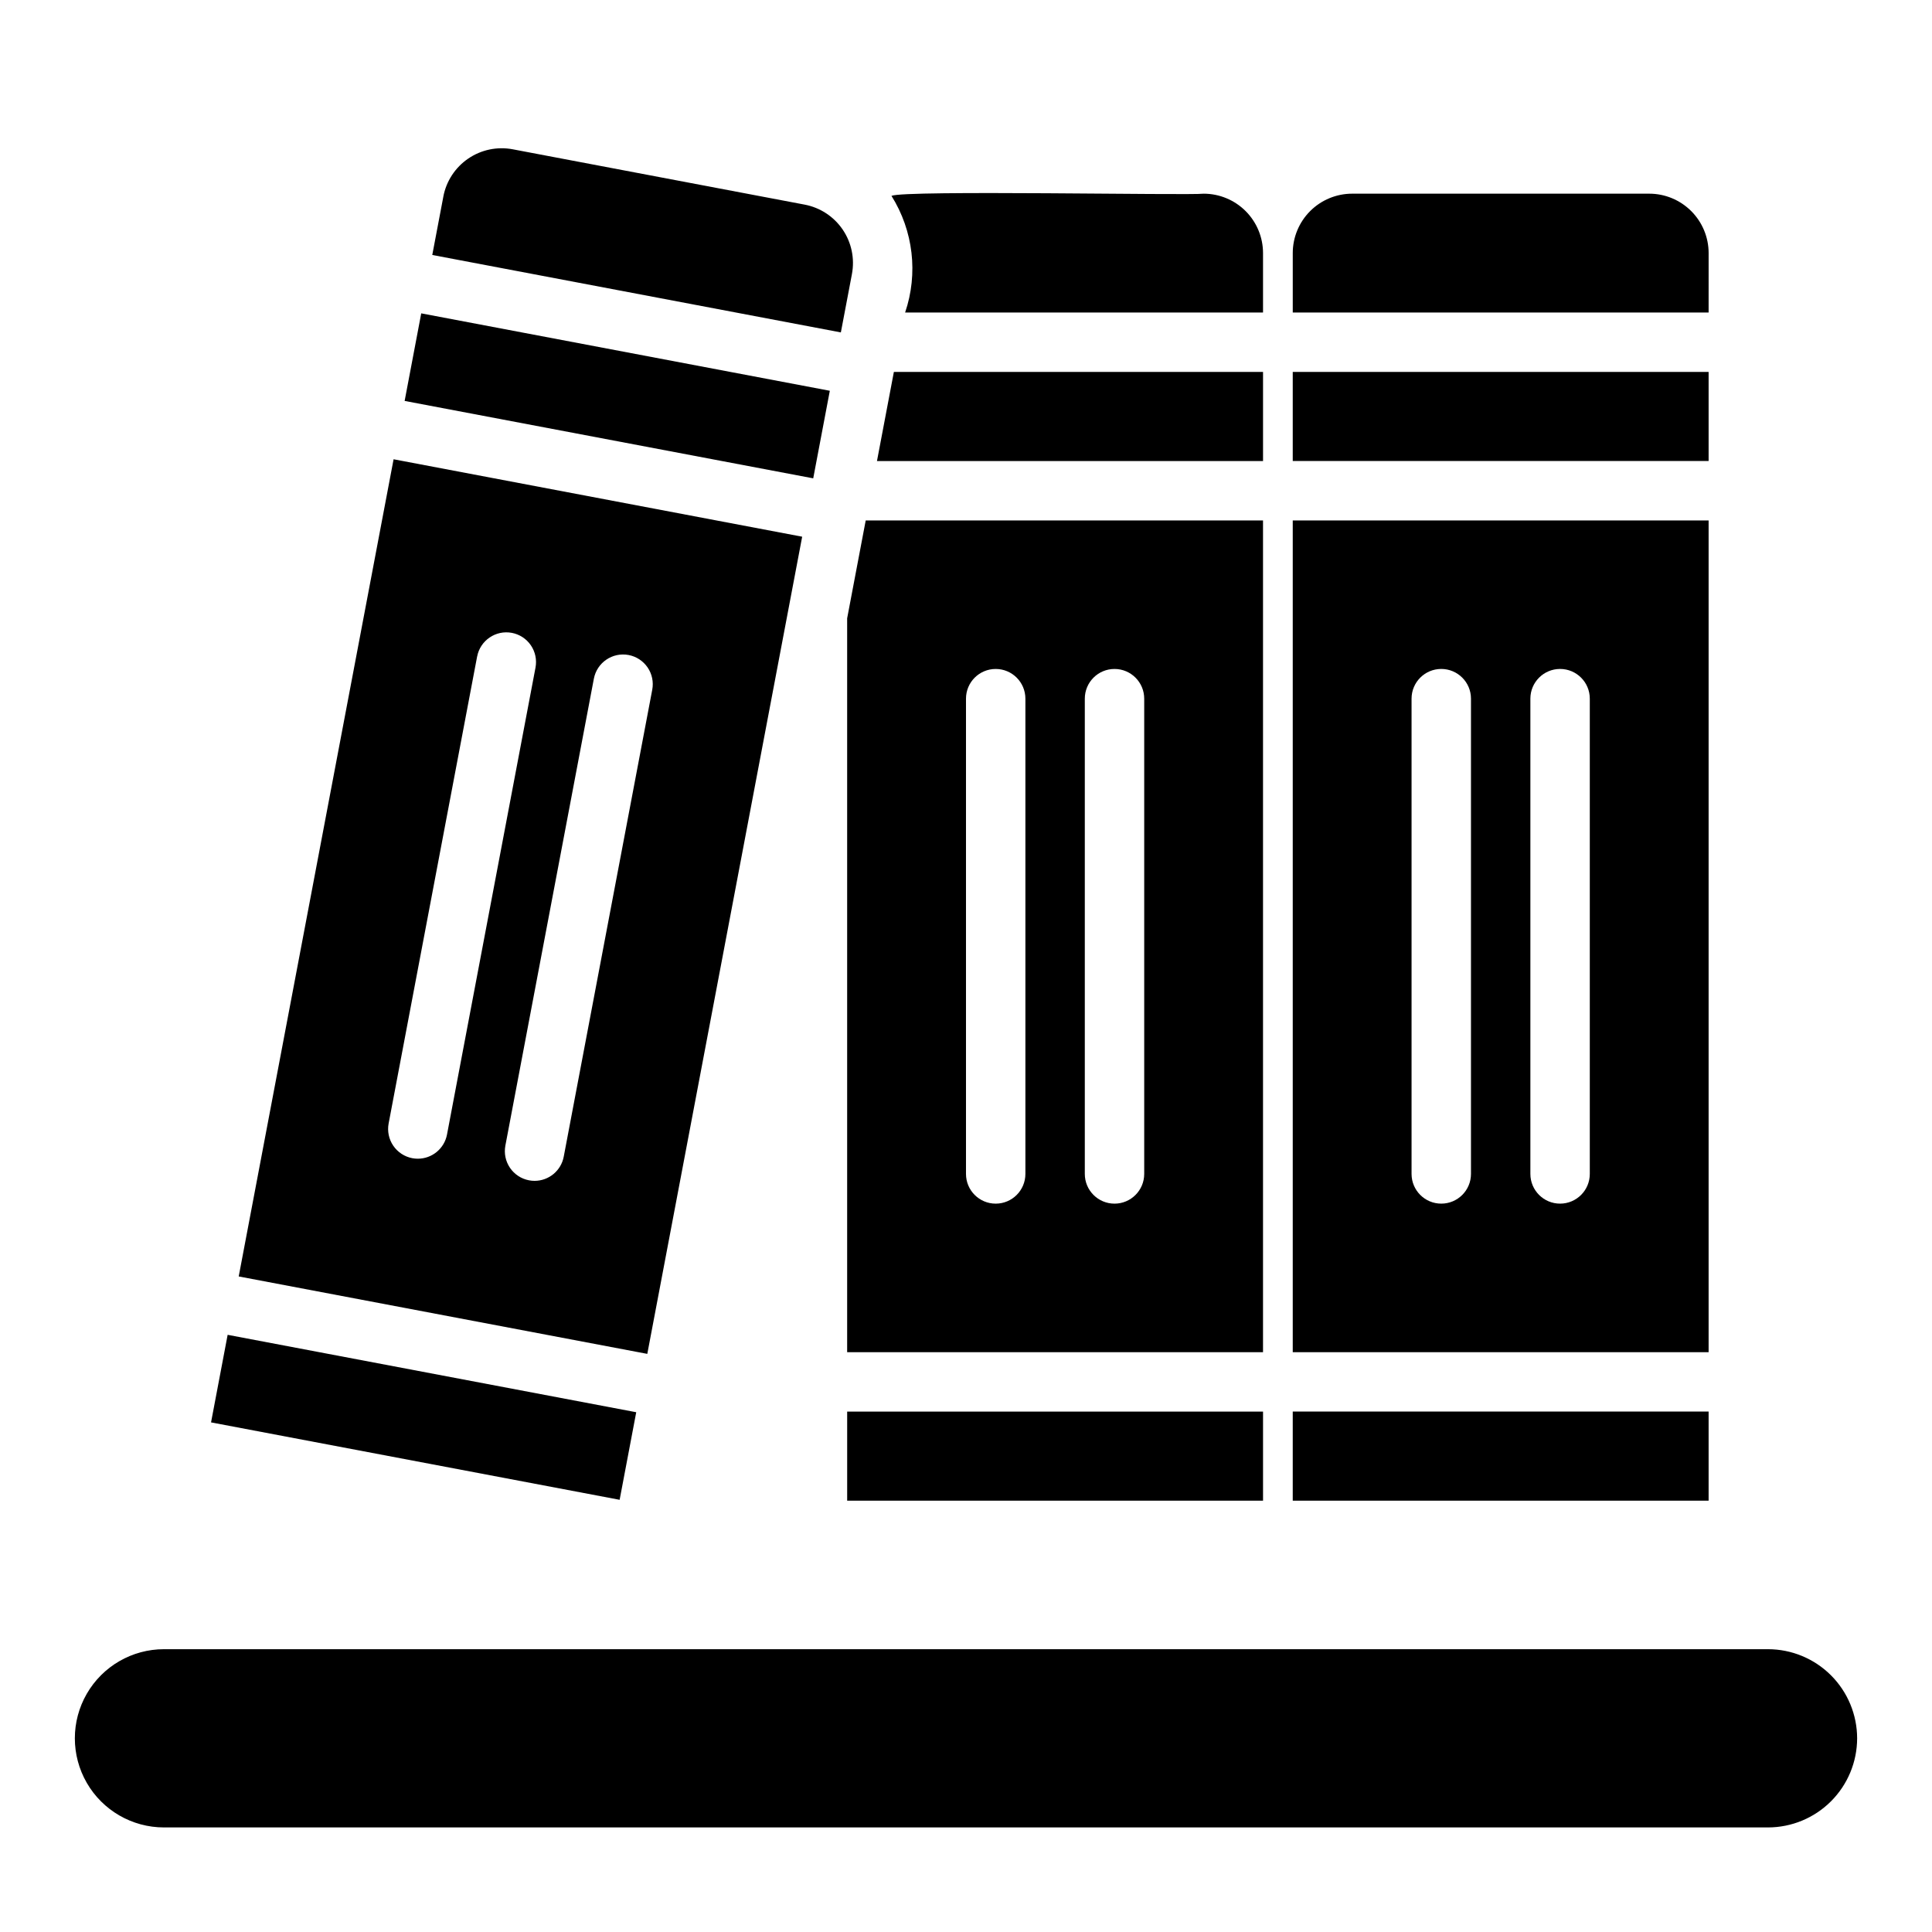<?xml version="1.0" encoding="UTF-8"?>
<!-- Uploaded to: ICON Repo, www.svgrepo.com, Generator: ICON Repo Mixer Tools -->
<svg fill="#000000" width="800px" height="800px" version="1.1" viewBox="144 144 512 512" xmlns="http://www.w3.org/2000/svg">
 <path d="m636.16 604.67c-0.008 6.262-2.5 12.262-6.926 16.691-4.426 4.426-10.43 6.918-16.691 6.926h-425.09c-8.438 0-16.234-4.504-20.453-11.809-4.219-7.309-4.219-16.309 0-23.617 4.219-7.309 12.016-11.809 20.453-11.809h425.09c6.262 0.008 12.266 2.496 16.691 6.926 4.426 4.426 6.918 10.43 6.926 16.691zm-39.359-322.75v220.42h-110.21v-220.42zm-62.977 47.23c0-4.348-3.527-7.871-7.875-7.871-4.348 0-7.871 3.523-7.871 7.871v125.95c0 4.348 3.523 7.875 7.871 7.875 4.348 0 7.875-3.527 7.875-7.875zm31.488 125.95v-125.95c0-4.348-3.527-7.871-7.875-7.871s-7.871 3.523-7.871 7.871v125.95c0 4.348 3.523 7.875 7.871 7.875s7.875-3.527 7.875-7.875zm31.488 62.977h-110.21v23.617h110.21zm-110.21-251.9h110.21v-23.617h-110.21zm110.21-39.359 0.004-15.746c0-4.176-1.66-8.18-4.613-11.133s-6.957-4.613-11.133-4.613h-78.719c-4.176 0-8.18 1.66-11.133 4.613s-4.613 6.957-4.613 11.133v15.742zm-396.87 294.13 108.28 20.516 4.398-23.207-108.28-20.516zm7.332-38.676 108.28 20.52 41.043-216.56-108.28-20.52zm103.32-164.69c2.051 0.387 3.863 1.574 5.043 3.301 1.176 1.727 1.617 3.848 1.227 5.898l-23.457 123.75c-0.703 3.715-3.945 6.402-7.727 6.406-0.492 0-0.984-0.047-1.469-0.141-2.055-0.387-3.867-1.574-5.043-3.301-1.176-1.727-1.617-3.848-1.227-5.898l23.453-123.75c0.82-4.266 4.93-7.066 9.199-6.266zm-30.934-5.867c2.051 0.387 3.863 1.574 5.039 3.301 1.176 1.727 1.617 3.848 1.227 5.902l-23.453 123.75c-0.703 3.711-3.949 6.398-7.727 6.402-0.492 0-0.984-0.047-1.473-0.137-2.051-0.391-3.863-1.578-5.039-3.305-1.176-1.723-1.617-3.848-1.23-5.898l23.453-123.75h0.004c0.816-4.266 4.93-7.07 9.199-6.266zm-24.016-84.672 108.28 20.516-4.398 23.207-108.28-20.516zm114.14-10.414-2.934 15.465-108.28-20.523 2.934-15.469h-0.004c0.777-4.102 3.152-7.727 6.606-10.078 3.449-2.352 7.691-3.234 11.797-2.457l77.344 14.66h-0.004c4.106 0.777 7.731 3.152 10.082 6.602 2.352 3.453 3.234 7.695 2.457 11.797zm-1.262 325.07h110.21v-23.617h-110.21zm94.465-346.37c-3.852 0.504-79.254-1.004-82.723 0.578 5.793 9.234 7.121 20.59 3.617 30.91h94.848v-15.742c0-4.176-1.66-8.18-4.609-11.133-2.953-2.953-6.961-4.613-11.133-4.613zm-86.566 70.852h102.31v-23.617h-97.832zm-2.984 15.742h105.29v220.42h-110.21v-194.48zm58.062 173.18c0 4.348 3.523 7.875 7.871 7.875s7.871-3.527 7.871-7.875v-125.95c0-4.348-3.523-7.871-7.871-7.871s-7.871 3.523-7.871 7.871zm-31.488-125.95v125.95c0 4.348 3.523 7.875 7.871 7.875s7.871-3.527 7.871-7.875v-125.95c0-4.348-3.523-7.871-7.871-7.871s-7.871 3.523-7.871 7.871z"/>
</svg>